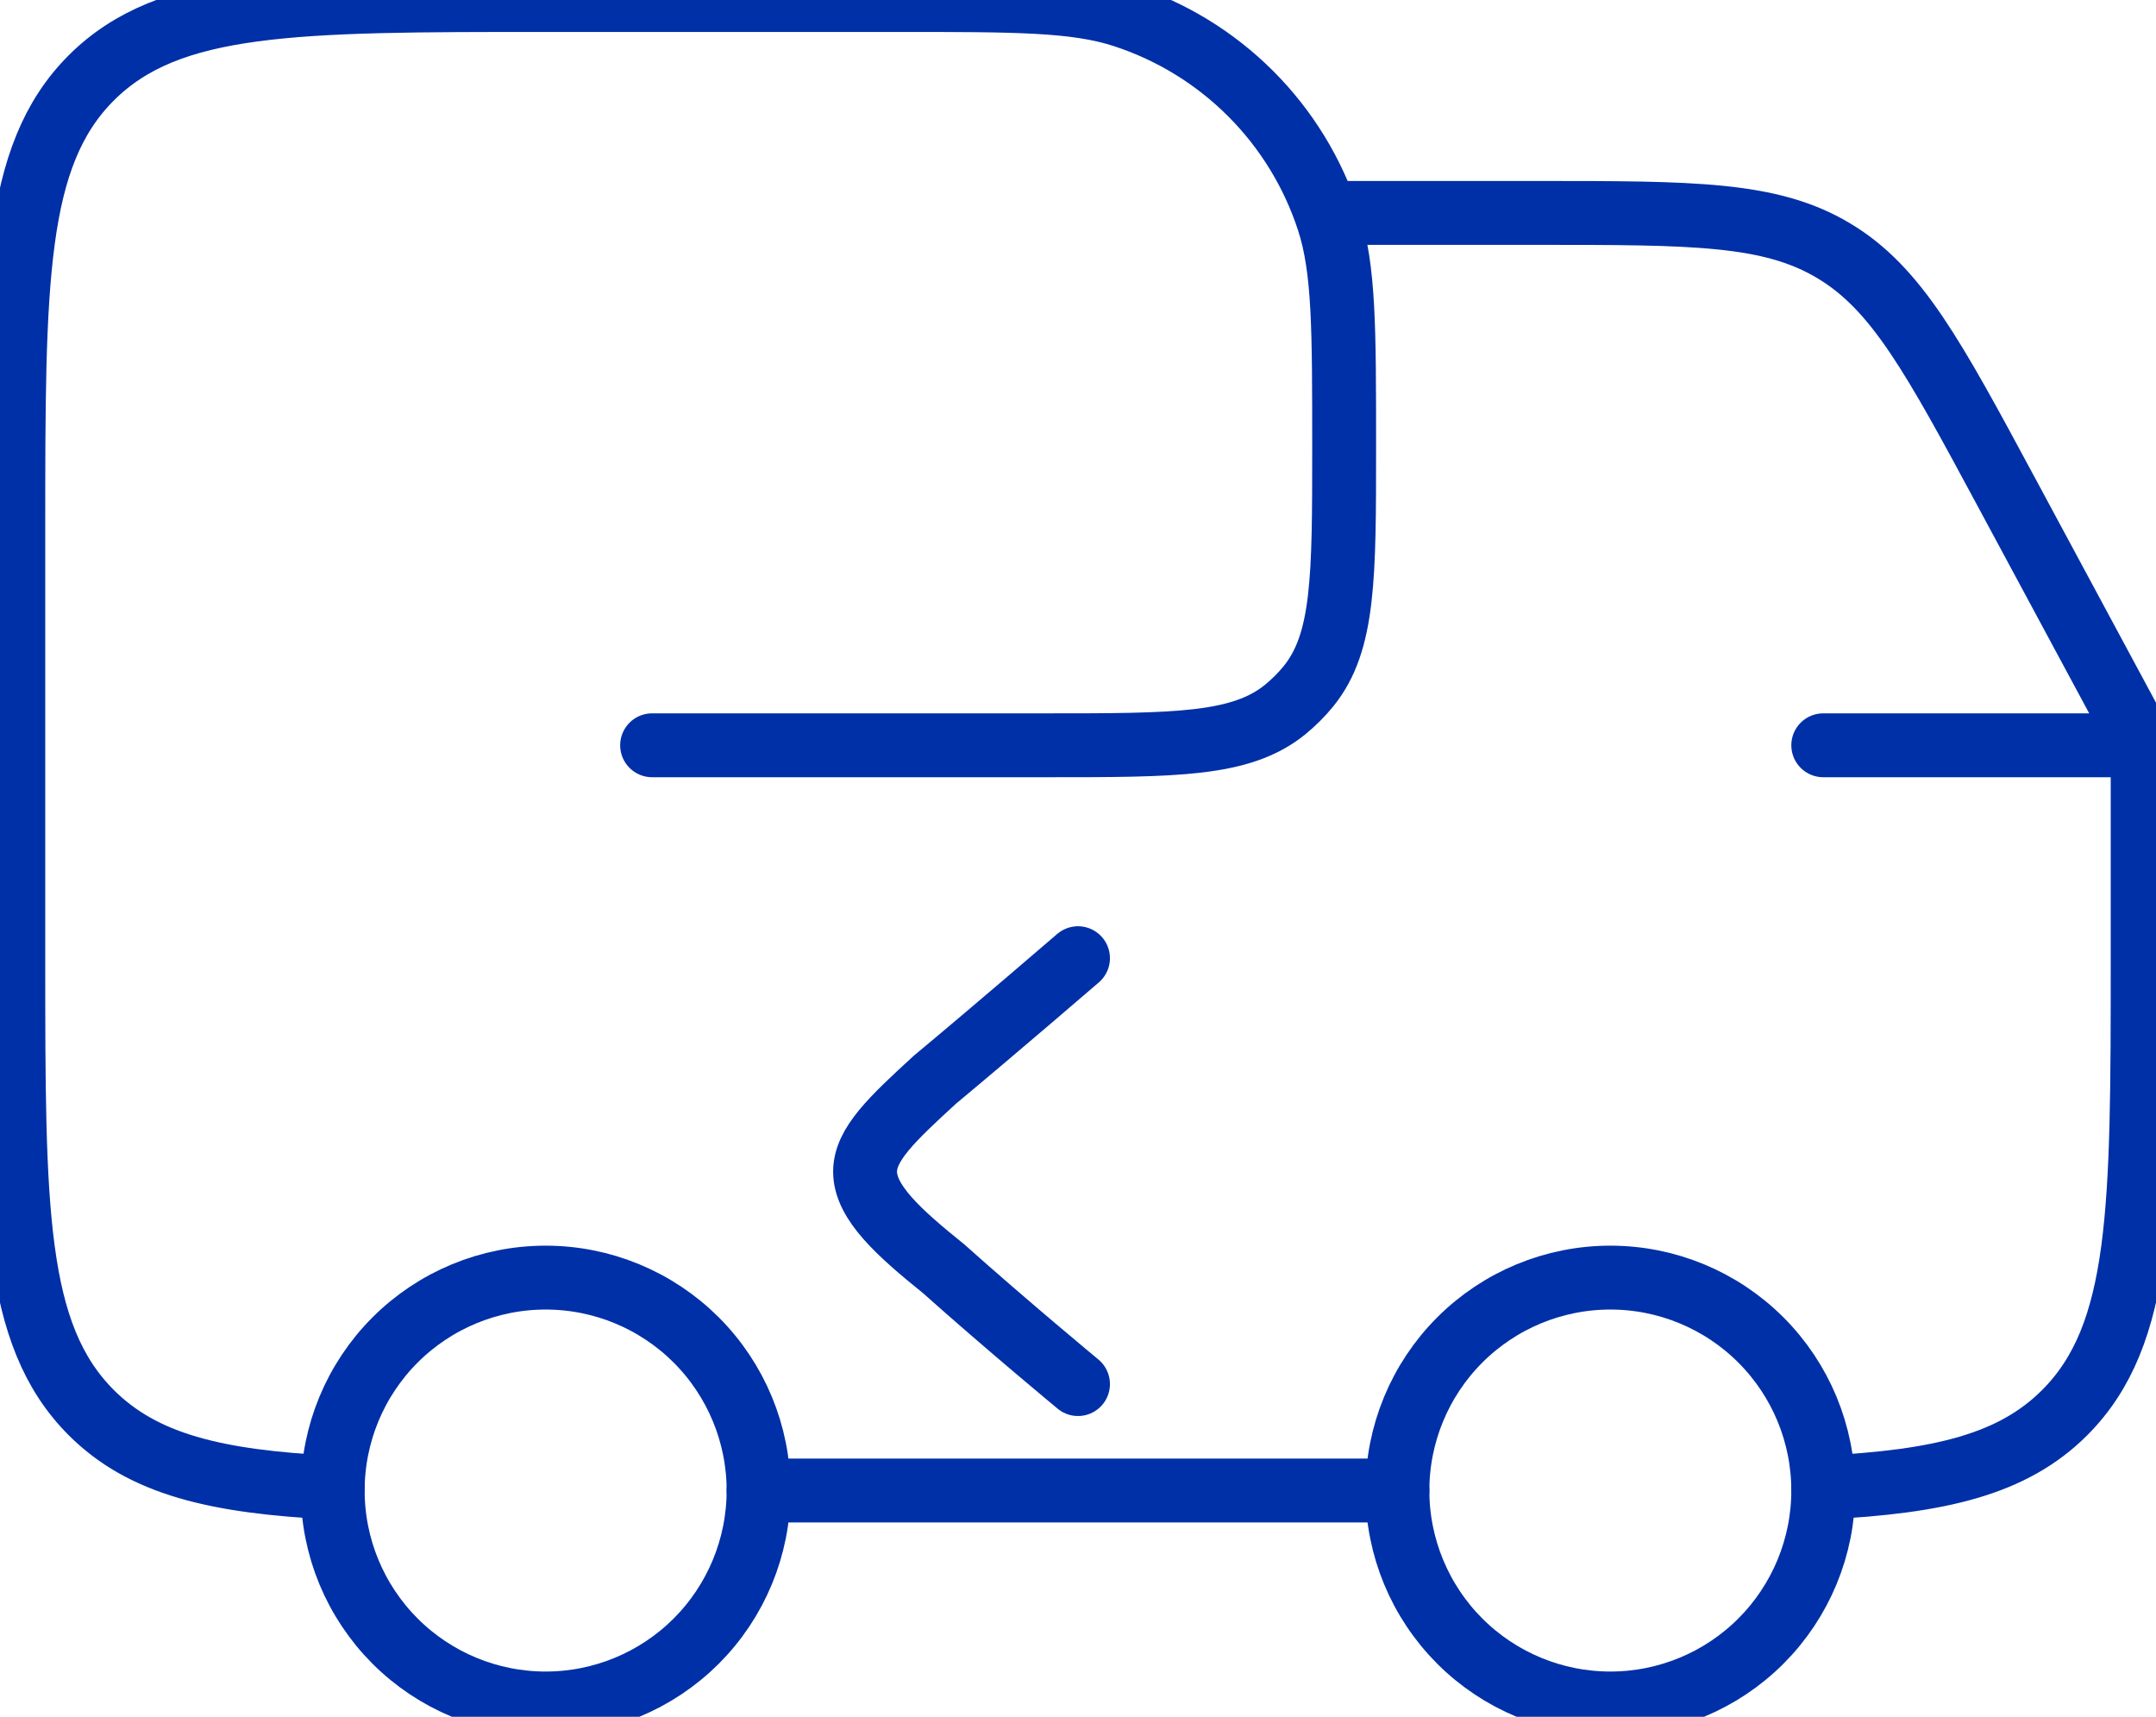 <svg width="54" height="43" viewBox="0 0 54 43" fill="none" xmlns="http://www.w3.org/2000/svg">
<path d="M40.333 42.667C41.748 42.667 43.104 42.105 44.104 41.105C45.104 40.104 45.666 38.748 45.666 37.333C45.666 35.919 45.104 34.562 44.104 33.562C43.104 32.562 41.748 32 40.333 32C38.919 32 37.562 32.562 36.562 33.562C35.562 34.562 35 35.919 35 37.333C35 38.748 35.562 40.104 36.562 41.105C37.562 42.105 38.919 42.667 40.333 42.667ZM13.666 42.667C15.081 42.667 16.437 42.105 17.438 41.105C18.438 40.104 19 38.748 19 37.333C19 35.919 18.438 34.562 17.438 33.562C16.437 32.562 15.081 32 13.666 32C12.252 32 10.895 32.562 9.895 33.562C8.895 34.562 8.333 35.919 8.333 37.333C8.333 38.748 8.895 40.104 9.895 41.105C10.895 42.105 12.252 42.667 13.666 42.667Z" stroke="#0030A7" stroke-width="1.6" stroke-linecap="round" stroke-linejoin="round"/>
<path d="M45.666 18.667H53.666M53.666 18.667V24C53.666 30.285 53.666 33.427 51.714 35.381C50.416 36.68 48.592 37.115 45.666 37.259M53.666 18.667L50.264 12.347C48.424 8.928 47.504 7.219 45.922 6.277C44.344 5.333 42.405 5.333 38.522 5.333H33.666M8.333 37.259C5.408 37.115 3.586 36.68 2.285 35.381C0.333 33.427 0.333 30.285 0.333 24V13.333C0.333 7.048 0.333 3.904 2.285 1.952C4.237 -3.17891e-07 7.381 0 13.666 0H22.466C25.445 0 26.933 -4.37101e-07 28.138 0.392C29.339 0.782 30.43 1.451 31.323 2.344C32.215 3.236 32.884 4.327 33.274 5.528C33.666 6.733 33.666 8.221 33.666 11.2C33.666 14.453 33.666 16.083 32.776 17.184C32.6 17.401 32.402 17.598 32.184 17.776C31.082 18.667 29.456 18.667 26.2 18.667H16.333M35 37.333H19" stroke="#0030A7" stroke-width="1.6" stroke-linecap="round" stroke-linejoin="round"/>
<path d="M27 34.667C27 34.667 25.208 33.184 23.632 31.776C22.52 30.88 21.667 30.115 21.667 29.347C21.667 28.667 22.334 28.035 23.416 27.043C24.952 25.765 27 24 27 24" stroke="#0030A7" stroke-width="1.6" stroke-linecap="round" stroke-linejoin="round"/>
</svg>
